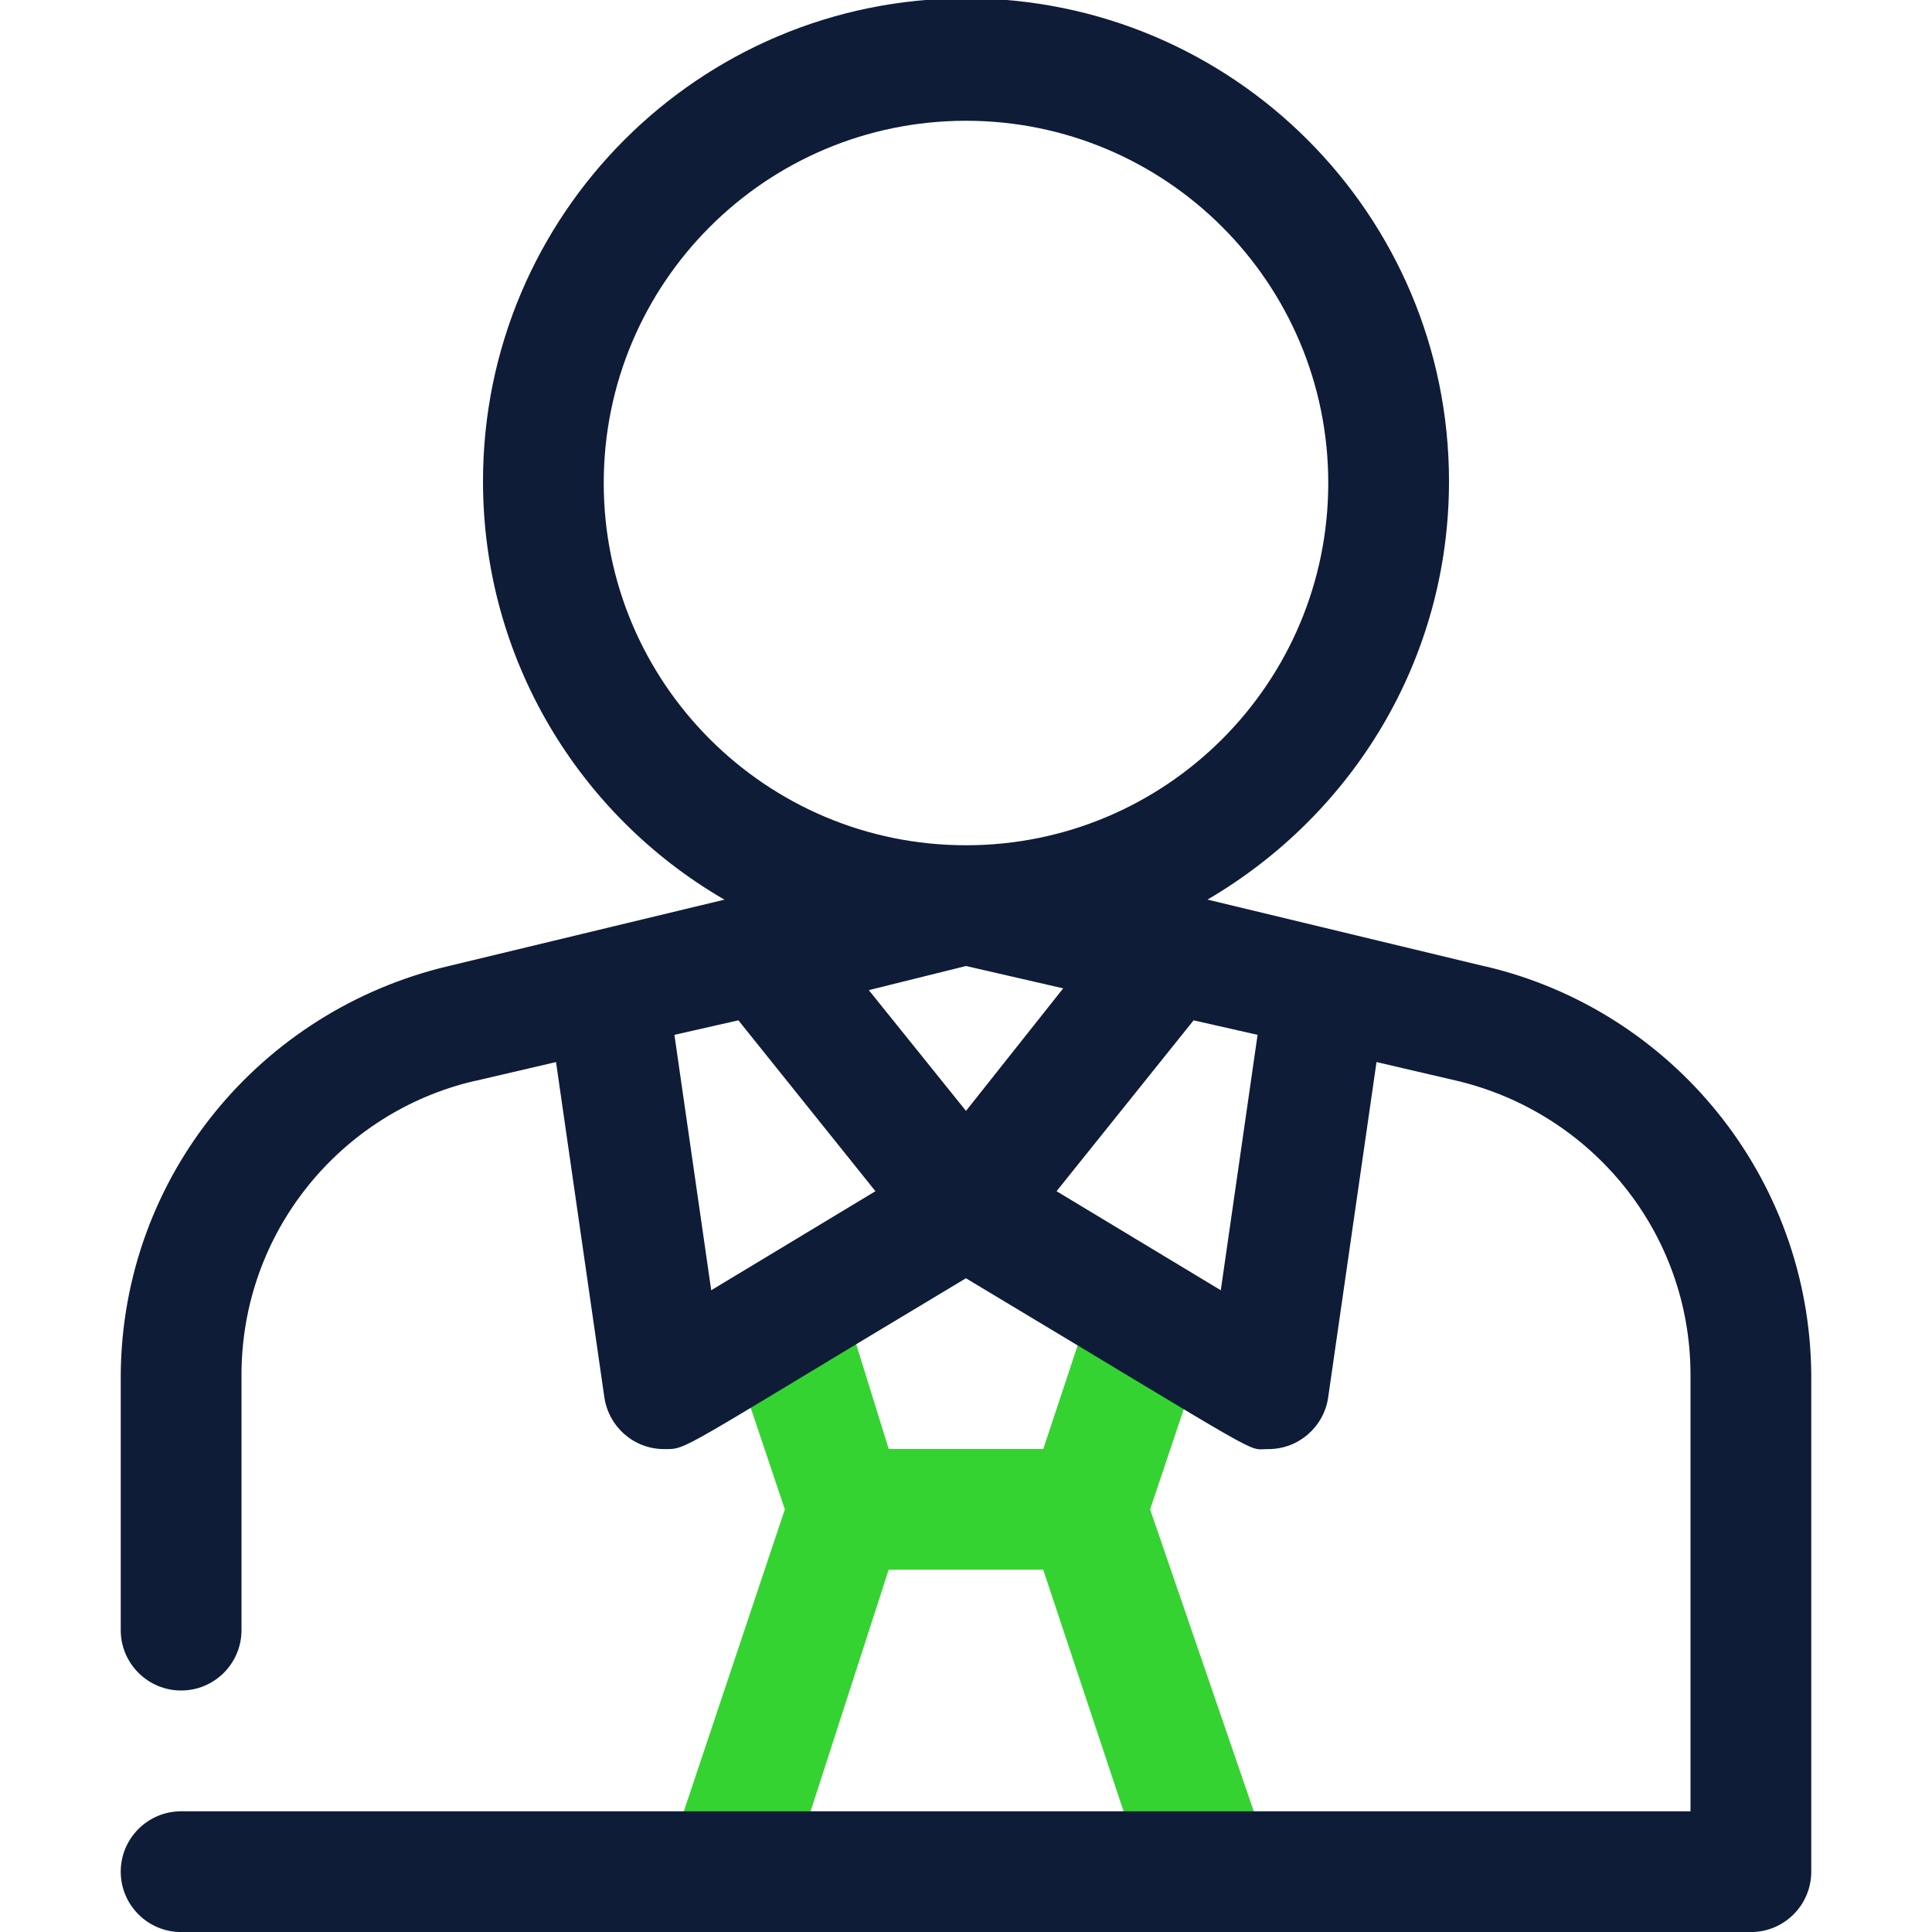 <svg width="65" height="65" viewBox="0 0 65 65" fill="none" xmlns="http://www.w3.org/2000/svg">
<g clip-path="url(#clip0_13_20)">
<path d="M42.656 62.319L38.694 50.781L40.523 45.337C40.591 45.144 40.63 44.92 40.63 44.688C40.63 43.563 39.718 42.651 38.594 42.651C37.702 42.651 36.944 43.225 36.668 44.023L36.663 44.038L35.1 48.75H29.9L28.438 44.038C28.158 43.225 27.399 42.651 26.507 42.651C25.383 42.651 24.471 43.563 24.471 44.688C24.471 44.92 24.51 45.144 24.581 45.352L24.576 45.337L26.405 50.781L22.545 62.319C22.477 62.512 22.438 62.736 22.438 62.969C22.438 64.093 23.35 65.005 24.474 65.005C25.366 65.005 26.123 64.431 26.4 63.633L26.405 63.619L29.898 52.812H35.098L38.693 63.619C38.972 64.428 39.728 65 40.617 65H40.622C40.654 65.002 40.692 65.003 40.729 65.003C41.85 65.003 42.76 64.093 42.76 62.972C42.76 62.738 42.721 62.514 42.648 62.304L42.653 62.319H42.656Z" fill="#35D331"/>
<path d="M49.907 32.5L40.625 30.266C45.516 27.404 48.75 22.176 48.75 16.193C48.75 7.218 41.475 -0.057 32.5 -0.057C23.525 -0.057 16.25 7.218 16.25 16.193C16.25 22.176 19.484 27.404 24.299 30.225L24.375 30.267L15.091 32.502C8.76 33.995 4.113 39.574 4.062 46.248V46.252V54.844C4.062 55.965 4.973 56.875 6.094 56.875C7.215 56.875 8.125 55.965 8.125 54.844V46.252C8.128 41.452 11.46 37.432 15.938 36.374L16.006 36.361L18.707 35.732L20.332 47.006C20.477 47.999 21.322 48.753 22.342 48.753C23.155 48.753 22.667 48.896 32.498 43.006C42.858 49.221 41.902 48.753 42.655 48.753C42.661 48.753 42.668 48.753 42.674 48.753C43.696 48.753 44.541 47.999 44.684 47.018L44.686 47.006L46.311 35.732L49.013 36.361C53.55 37.44 56.873 41.459 56.875 46.252V60.939H6.094C4.973 60.939 4.062 61.849 4.062 62.97C4.062 64.092 4.973 65.002 6.094 65.002H58.906C60.028 65.002 60.938 64.092 60.938 62.97V46.252C60.887 39.574 56.238 33.995 50.005 32.52L49.907 32.5ZM32.5 37.375L29.23 33.312L32.5 32.5L35.77 33.252L32.5 37.375ZM20.312 16.25C20.312 9.519 25.769 4.063 32.5 4.063C39.231 4.063 44.688 9.519 44.688 16.25C44.688 22.981 39.231 28.438 32.5 28.438C25.769 28.438 20.312 22.981 20.312 16.25ZM23.928 43.409L22.69 34.816L24.843 34.328L29.453 40.077L23.928 43.409ZM41.072 43.409L35.547 40.077L40.157 34.328L42.31 34.816L41.072 43.409Z" fill="#0E1C38"/>
</g>
<defs>
<clipPath id="clip0_13_20">
<rect width="65" height="65" fill="white"/>
</clipPath>
</defs>
</svg>
